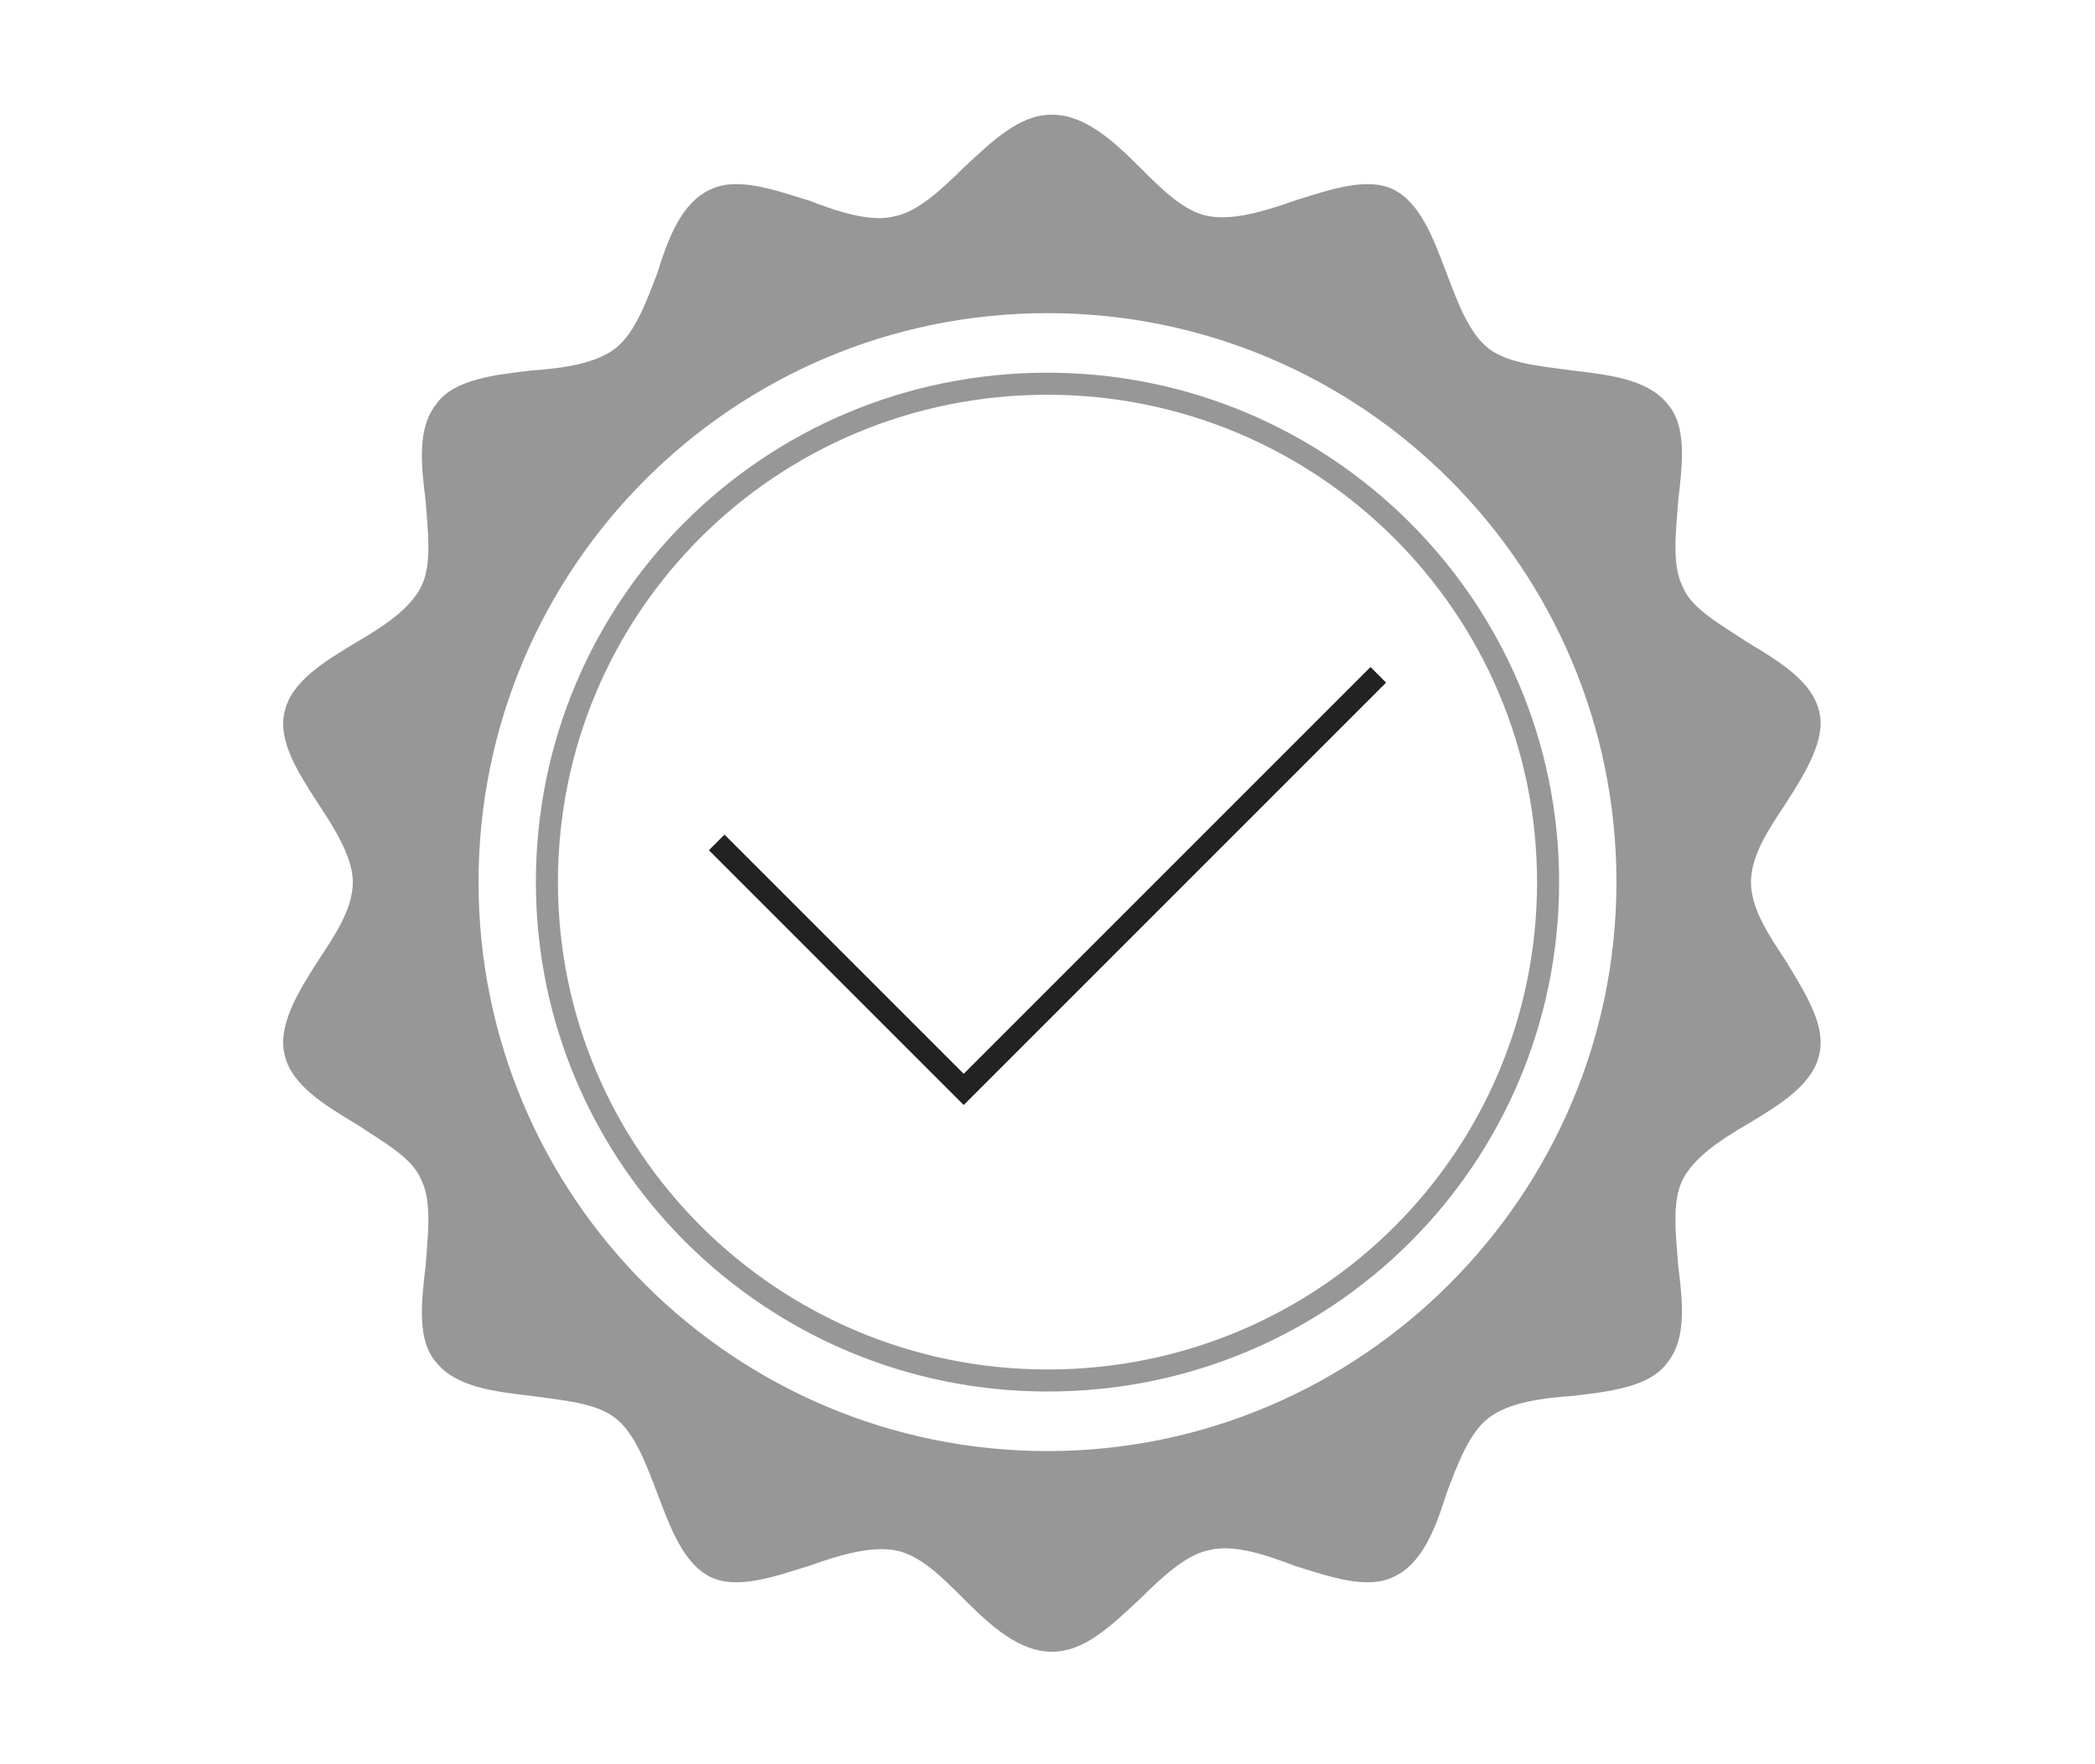 <?xml version="1.0" encoding="utf-8"?>
<!-- Generator: Adobe Illustrator 23.0.4, SVG Export Plug-In . SVG Version: 6.00 Build 0)  -->
<svg version="1.1" xmlns="http://www.w3.org/2000/svg" xmlns:xlink="http://www.w3.org/1999/xlink" x="0px" y="0px"
	 viewBox="0 0 95 80" style="enable-background:new 0 0 95 80;" xml:space="preserve">
<style type="text/css">
	.st0{fill:none;stroke:#979797;stroke-miterlimit:10;}
	.st1{fill:#979797;}
	.st2{fill:none;stroke:#222222;stroke-miterlimit:10;}
</style>
<g id="Ebene_1">
</g>
<g id="Ebene_3">
	<path class="st0" d="M70.2,40c0,12.5-10.1,22.6-22.7,22.6C35,62.6,24.8,52.5,24.8,40c0-12.5,10.1-22.6,22.7-22.6
		C60,17.4,70.2,27.5,70.2,40z"/>
	<path class="st1" d="M79.4,40c0-1.2,0.8-2.4,1.6-3.6c0.9-1.4,1.8-2.9,1.5-4.1c-0.3-1.4-1.8-2.3-3.3-3.2c-1.2-0.8-2.5-1.5-2.9-2.5
		c-0.5-1-0.3-2.5-0.2-3.9c0.2-1.7,0.4-3.4-0.5-4.4c-0.9-1.1-2.6-1.3-4.3-1.5c-1.4-0.2-2.9-0.3-3.8-1c-0.9-0.7-1.4-2.1-1.9-3.4
		c-0.6-1.6-1.2-3.2-2.4-3.8c-1.2-0.6-2.9,0-4.5,0.5c-1.4,0.5-2.8,0.9-3.9,0.7c-1.1-0.2-2.1-1.2-3.1-2.2c-1.2-1.2-2.5-2.4-4-2.4
		s-2.7,1.2-4,2.4c-1,1-2.1,2-3.1,2.2c-1.1,0.3-2.6-0.2-3.9-0.7c-1.6-0.5-3.3-1.1-4.5-0.5c-1.3,0.6-1.9,2.2-2.4,3.8
		c-0.5,1.3-1,2.7-1.9,3.4c-0.9,0.7-2.4,0.9-3.8,1c-1.7,0.2-3.5,0.4-4.3,1.5c-0.9,1.1-0.7,2.8-0.5,4.4c0.1,1.4,0.3,2.9-0.2,3.9
		c-0.5,1-1.7,1.8-2.9,2.5c-1.5,0.9-3,1.8-3.3,3.2c-0.3,1.3,0.6,2.7,1.5,4.1c0.8,1.2,1.6,2.5,1.6,3.6c0,1.2-0.8,2.4-1.6,3.6
		c-0.9,1.4-1.8,2.9-1.5,4.2c0.3,1.4,1.8,2.3,3.3,3.2c1.2,0.8,2.5,1.5,2.9,2.5c0.5,1,0.3,2.5,0.2,3.9c-0.2,1.7-0.4,3.4,0.5,4.4
		c0.9,1.1,2.6,1.3,4.3,1.5c1.4,0.2,2.9,0.3,3.8,1c0.9,0.7,1.4,2.1,1.9,3.4c0.6,1.6,1.2,3.2,2.4,3.8c1.2,0.6,2.9,0,4.5-0.5
		c1.4-0.5,2.8-0.9,3.9-0.7c1.1,0.2,2.1,1.2,3.1,2.2c1.2,1.2,2.5,2.4,4,2.4s2.7-1.2,4-2.4c1-1,2.1-2,3.1-2.2c1.1-0.3,2.6,0.2,3.9,0.7
		c1.6,0.5,3.3,1.1,4.5,0.5c1.3-0.6,1.9-2.2,2.4-3.8c0.5-1.3,1-2.7,1.9-3.4c0.9-0.7,2.4-0.9,3.8-1c1.7-0.2,3.5-0.4,4.3-1.5
		c0.9-1.1,0.7-2.8,0.5-4.4c-0.1-1.4-0.3-2.9,0.2-3.9c0.5-1,1.7-1.8,2.9-2.5c1.5-0.9,3-1.8,3.3-3.2c0.3-1.3-0.6-2.7-1.5-4.2
		C80.2,42.4,79.4,41.2,79.4,40z M47.5,65.8c-14.2,0-25.8-11.5-25.8-25.8c0-14.2,11.5-25.8,25.8-25.8S73.3,25.8,73.3,40
		C73.3,54.2,61.7,65.8,47.5,65.8z"/>
	<polyline class="st2" points="32.5,38.2 43.7,49.4 62.5,30.6 	"/>
</g>
</svg>
